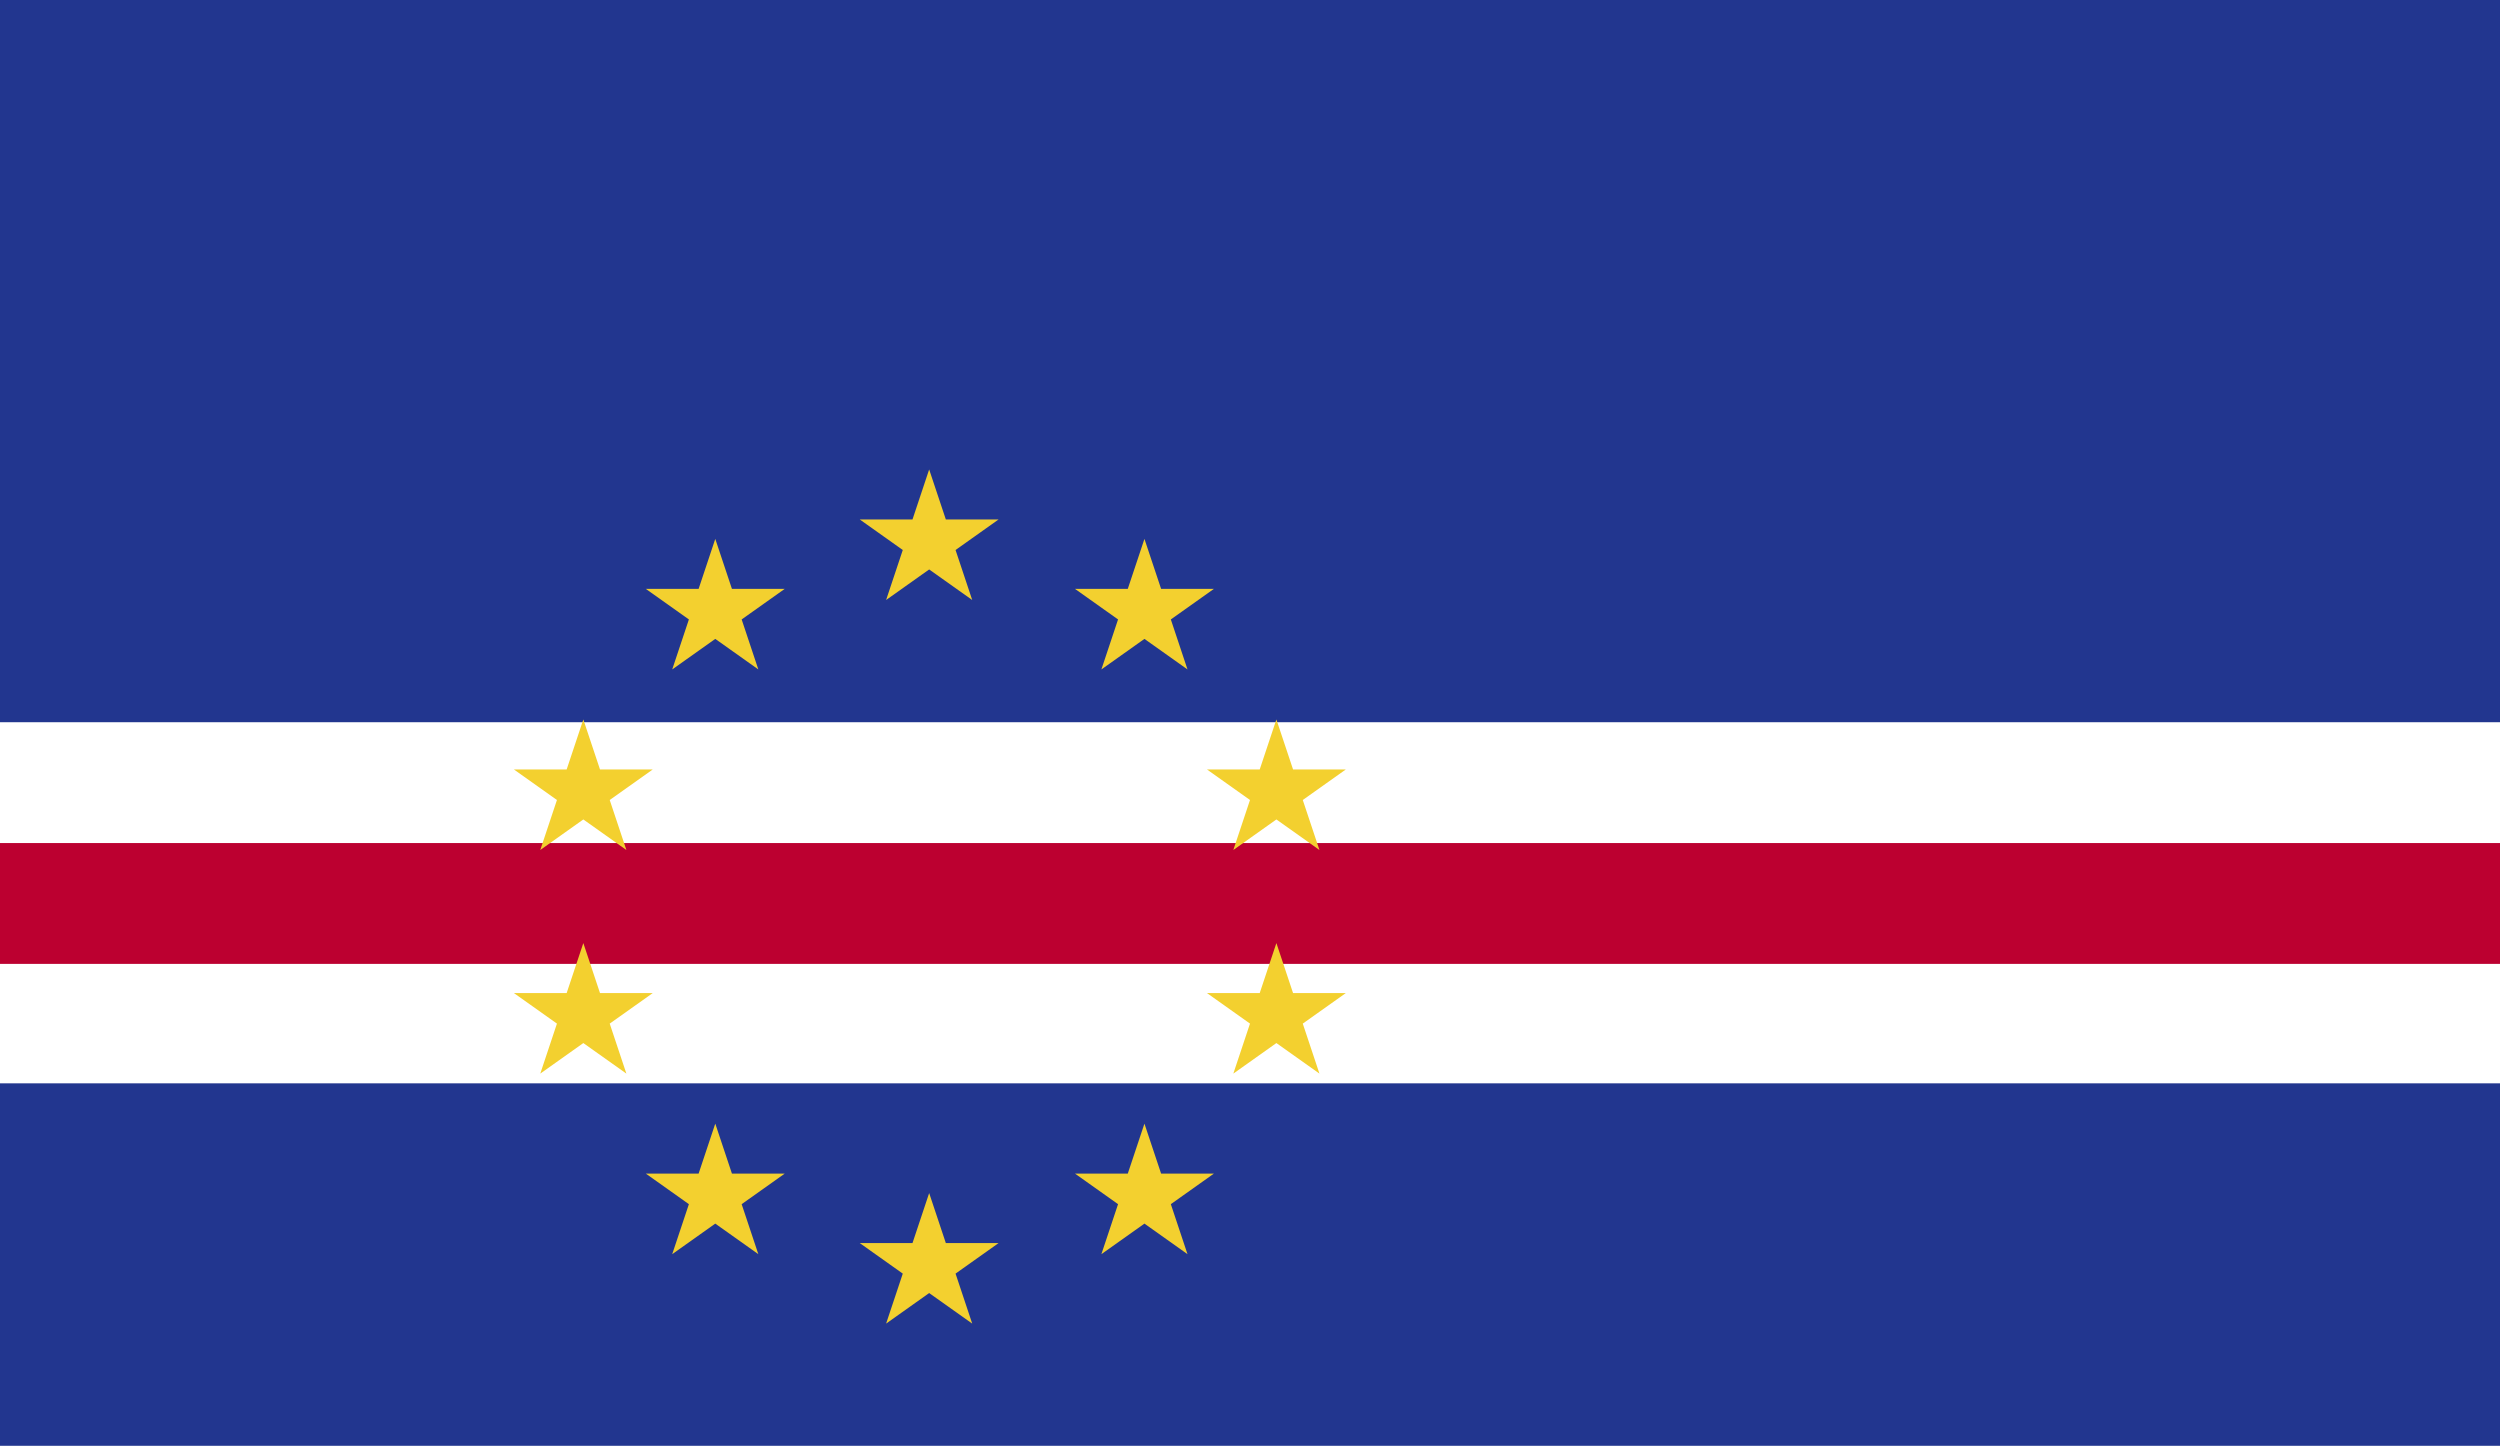 <?xml version="1.0" encoding="UTF-8"?>
<svg id="Capa_1" data-name="Capa 1" xmlns="http://www.w3.org/2000/svg" viewBox="0 0 18 10.41">
  <defs>
    <style>
      .cls-1 {
        fill: #fff;
      }

      .cls-2 {
        fill: #22368f;
      }

      .cls-3 {
        fill: #f3d02f;
      }

      .cls-4 {
        fill: #bc0030;
      }
    </style>
  </defs>
  <rect class="cls-2" y="0" width="18" height="10.41"/>
  <rect class="cls-1" y="5.2" width="18" height="2.6"/>
  <rect class="cls-4" y="6.07" width="18" height=".87"/>
  <path class="cls-3" d="M6.69,3.38l-.12.36h-.38l.31.22-.12.36.31-.22.31.22-.12-.36.31-.22h-.38l-.12-.36ZM6.69,3.38"/>
  <path class="cls-3" d="M5.15,3.88l-.12.36h-.38l.31.22-.12.36.31-.22.31.22-.12-.36.31-.22h-.38l-.12-.36ZM5.15,3.88"/>
  <path class="cls-3" d="M4.2,5.18l-.12.36h-.38l.31.22-.12.36.31-.22.31.22-.12-.36.31-.22h-.38l-.12-.36ZM4.2,5.18"/>
  <path class="cls-3" d="M4.2,6.79l-.12.36h-.38l.31.22-.12.36.31-.22.31.22-.12-.36.31-.22h-.38l-.12-.36ZM4.2,6.79"/>
  <path class="cls-3" d="M5.15,8.09l-.12.36h-.38l.31.22-.12.36.31-.22.31.22-.12-.36.31-.22h-.38l-.12-.36ZM5.15,8.09"/>
  <path class="cls-3" d="M6.69,8.59l-.12.36h-.38l.31.22-.12.36.31-.22.31.22-.12-.36.31-.22h-.38l-.12-.36ZM6.69,8.59"/>
  <path class="cls-3" d="M8.24,8.09l-.12.36h-.38l.31.22-.12.36.31-.22.31.22-.12-.36.31-.22h-.38l-.12-.36ZM8.24,8.09"/>
  <path class="cls-3" d="M9.19,5.18l-.12.36h-.38l.31.22-.12.36.31-.22.31.22-.12-.36.31-.22h-.38l-.12-.36ZM9.19,5.18"/>
  <path class="cls-3" d="M9.19,6.79l-.12.36h-.38l.31.22-.12.36.31-.22.31.22-.12-.36.31-.22h-.38l-.12-.36ZM9.19,6.79"/>
  <path class="cls-3" d="M8.24,3.88l-.12.36h-.38l.31.22-.12.36.31-.22.31.22-.12-.36.31-.22h-.38l-.12-.36ZM8.24,3.88"/>
</svg>